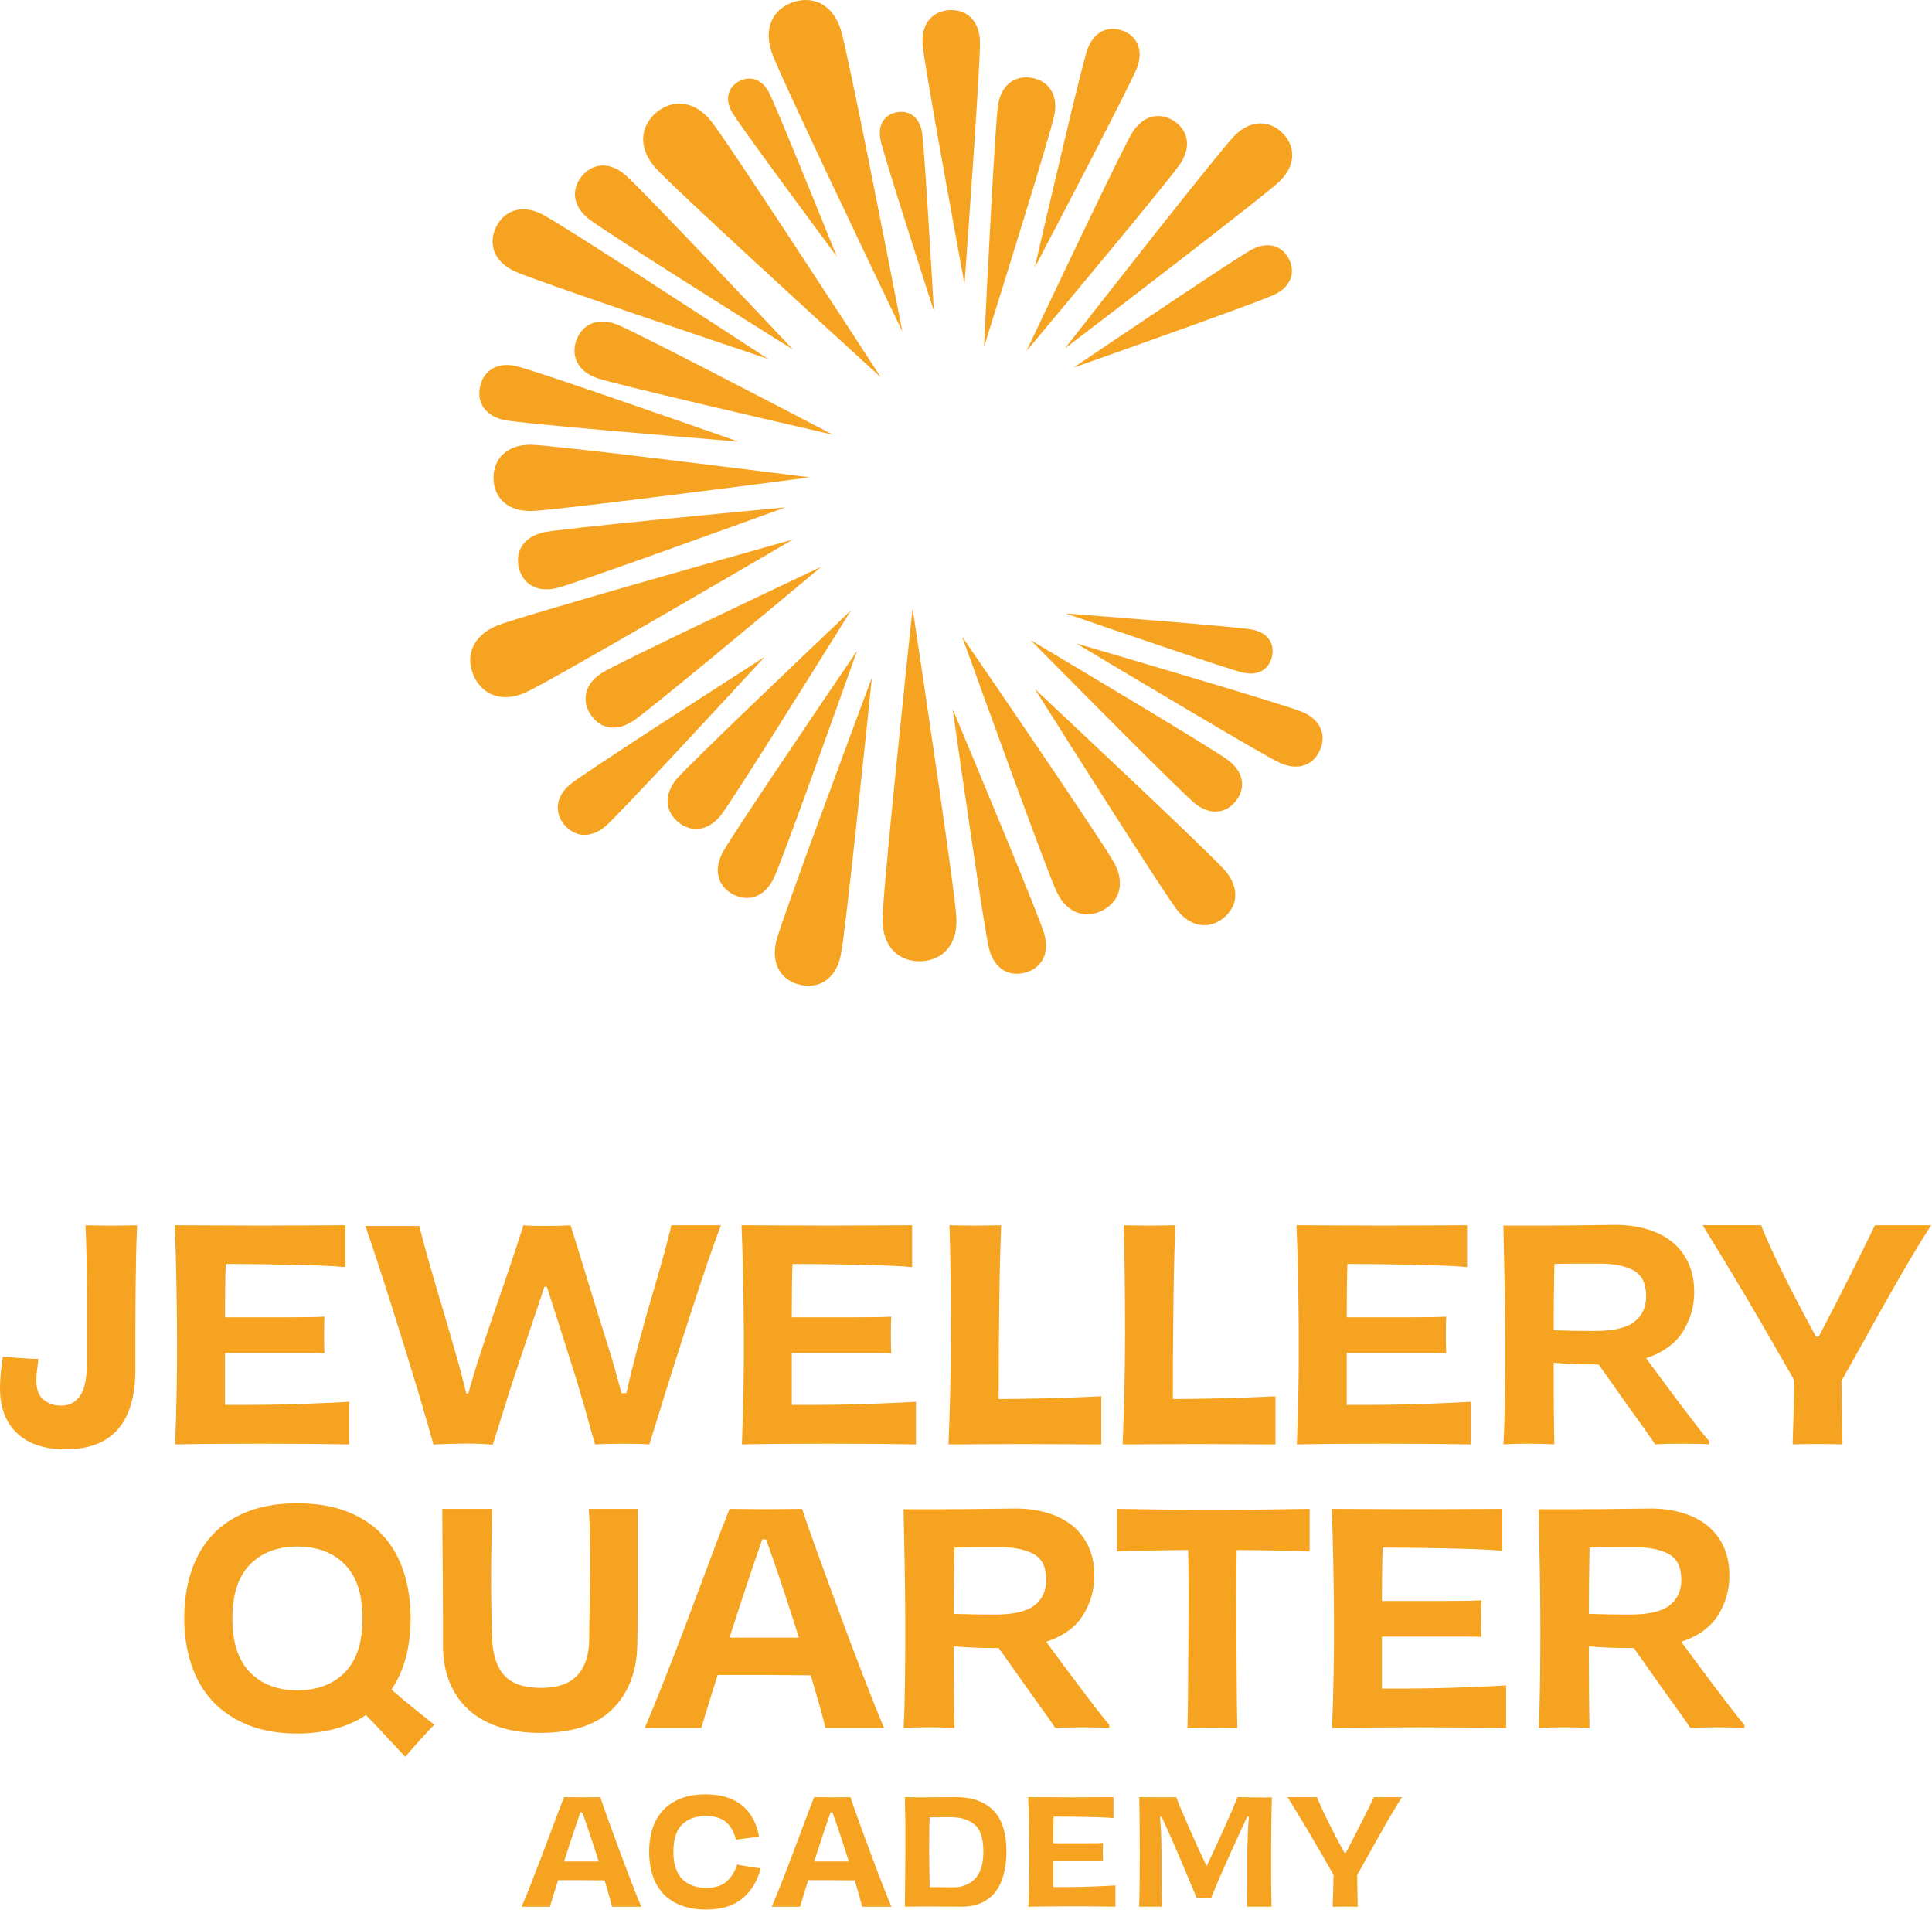 <?xml version="1.0" encoding="UTF-8" standalone="no"?>
<!DOCTYPE svg PUBLIC "-//W3C//DTD SVG 1.1//EN" "http://www.w3.org/Graphics/SVG/1.1/DTD/svg11.dtd">
<svg width="100%" height="100%" viewBox="0 0 770 761" version="1.1" xmlns="http://www.w3.org/2000/svg" xmlns:xlink="http://www.w3.org/1999/xlink" xml:space="preserve" xmlns:serif="http://www.serif.com/" style="fill-rule:evenodd;clip-rule:evenodd;stroke-linejoin:round;stroke-miterlimit:2;">
    <g id="Logo---School---JQ" serif:id="Logo-/-School-/-JQ">
        <g id="Jewellery-Quarter-Stacked-Colour-Logo-">
            <g id="Group" transform="matrix(1,0,0,1,187.399,0)">
                <path id="Path" d="M184.791,123.88C183.761,105.86 180.961,58.05 180.051,52.6C179.521,49.58 178.211,47.27 176.251,45.91C174.961,45.02 173.451,44.56 171.811,44.56C171.231,44.56 170.631,44.62 170.031,44.73C167.691,45.17 165.821,46.33 164.631,48.09C163.301,50.06 162.911,52.69 163.521,55.69C164.611,61.08 179.251,106.7 184.791,123.88Z" style="fill:rgb(246,163,33);fill-rule:nonzero;"/>
                <path id="Path1" serif:id="Path" d="M223.871,31.02C223.081,30.88 222.311,30.81 221.561,30.81C219.281,30.81 217.191,31.45 215.421,32.7C212.791,34.56 211.051,37.69 210.391,41.76C209.191,49.2 205.841,116.41 204.771,138.26C211.311,117.39 231.381,53.16 232.831,45.76C233.611,41.72 233.061,38.19 231.231,35.54C229.601,33.15 227.051,31.59 223.871,31.02Z" style="fill:rgb(246,163,33);fill-rule:nonzero;"/>
                <path id="Path2" serif:id="Path" d="M326.321,103.23C325.041,100.69 323.081,98.93 320.661,98.15C319.751,97.86 318.791,97.71 317.791,97.71C315.831,97.71 313.741,98.27 311.601,99.38C305.731,102.46 257.231,135.16 240.481,146.48C259.541,139.75 314.671,120.22 320.641,117.35C323.911,115.75 326.121,113.49 327.031,110.79C327.841,108.39 327.601,105.77 326.321,103.23Z" style="fill:rgb(246,163,33);fill-rule:nonzero;"/>
                <path id="Path3" serif:id="Path" d="M283.021,65.2C285.281,61.77 286.131,58.29 285.461,55.14C284.861,52.31 283.111,49.89 280.391,48.15C278.391,46.88 276.281,46.23 274.191,46.23C273.441,46.23 272.681,46.31 271.941,46.48C268.801,47.19 265.991,49.42 263.821,52.91C259.871,59.32 231.041,120.12 221.681,139.9C235.711,123.13 278.841,71.48 283.021,65.2Z" style="fill:rgb(246,163,33);fill-rule:nonzero;"/>
                <path id="Path4" serif:id="Path" d="M47.231,87.22C53.131,91.91 110.131,127.69 128.671,139.3C113.671,123.39 67.441,74.48 61.691,69.59C58.851,67.19 55.841,65.95 52.921,65.95C52.611,65.95 52.301,65.96 51.991,65.99C49.111,66.25 46.511,67.71 44.461,70.21C42.451,72.66 41.501,75.57 41.801,78.41C42.131,81.61 44.011,84.66 47.231,87.22Z" style="fill:rgb(246,163,33);fill-rule:nonzero;"/>
                <path id="Path5" serif:id="Path" d="M23.941,177.22C19.321,177.22 15.511,178.57 12.911,181.14C10.531,183.49 9.281,186.71 9.29,190.44C9.301,194.17 10.561,197.39 12.951,199.73C15.611,202.34 19.531,203.68 24.291,203.61C33.051,203.46 111.601,193.3 135.351,190.21C111.591,187.21 33.001,177.35 24.231,177.22L23.941,177.22Z" style="fill:rgb(246,163,33);fill-rule:nonzero;"/>
                <path id="Path6" serif:id="Path" d="M82.301,310.38C79.651,313.53 78.411,316.89 78.711,320.1C78.981,322.98 80.451,325.57 82.951,327.61C85.451,329.65 88.291,330.56 91.161,330.25C94.361,329.9 97.401,328.01 99.951,324.78C104.621,318.86 140.231,261.75 151.791,243.18C135.921,258.24 87.161,304.62 82.301,310.38Z" style="fill:rgb(246,163,33);fill-rule:nonzero;"/>
                <path id="Path7" serif:id="Path" d="M192.281,282.54C195.361,304.19 204.931,370.81 206.811,378.11C207.841,382.09 209.871,385.05 212.651,386.66C215.151,388.1 218.121,388.41 221.241,387.55C224.351,386.7 226.731,384.91 228.141,382.4C229.711,379.59 229.931,376.01 228.781,372.05C226.661,364.82 200.731,302.71 192.281,282.54Z" style="fill:rgb(246,163,33);fill-rule:nonzero;"/>
                <path id="Path8" serif:id="Path" d="M311.601,250.85C305.941,249.78 255.851,245.86 237.361,244.44C254.891,250.47 302.421,266.77 308.041,268.03C311.151,268.72 313.901,268.37 315.981,267.02C317.841,265.81 319.091,263.89 319.591,261.45C320.101,259.02 319.721,256.77 318.491,254.92C317.111,252.86 314.731,251.45 311.601,250.85Z" style="fill:rgb(246,163,33);fill-rule:nonzero;"/>
                <path id="Path9" serif:id="Path" d="M176.311,242.39C173.611,267.87 164.281,356.82 164.33,366.67C164.371,371.97 165.981,376.31 168.971,379.21C171.611,381.77 175.321,383.13 179.431,383.04C183.541,382.95 187.201,381.42 189.731,378.74C192.581,375.72 193.991,371.32 193.791,366.03C193.411,356.19 180.131,267.73 176.311,242.39Z" style="fill:rgb(246,163,33);fill-rule:nonzero;"/>
                <path id="Path10" serif:id="Path" d="M100.591,339.74C98.681,343.39 98.191,346.94 99.171,350.01C100.051,352.76 102.031,354.99 104.911,356.45C107.781,357.91 110.741,358.19 113.481,357.28C116.541,356.26 119.111,353.77 120.931,350.07C124.241,343.29 146.861,279.91 154.191,259.31C141.891,277.39 104.131,333.07 100.591,339.74Z" style="fill:rgb(246,163,33);fill-rule:nonzero;"/>
                <path id="Path11" serif:id="Path" d="M47.921,284.63C49.661,287.35 52.071,289.11 54.901,289.71C58.061,290.38 61.541,289.54 64.981,287.27C71.301,283.09 123.151,239.86 139.961,225.81C120.151,235.16 59.121,264.04 52.681,268.02C49.181,270.18 46.951,272.99 46.231,276.13C45.591,278.95 46.171,281.89 47.921,284.63Z" style="fill:rgb(246,163,33);fill-rule:nonzero;"/>
                <path id="Path12" serif:id="Path" d="M19.351,226.05C20.061,229.19 21.731,231.66 24.181,233.19C26.911,234.89 30.471,235.29 34.471,234.33C41.791,232.55 105.071,209.62 125.621,202.16C103.851,204.2 36.881,210.56 29.471,212.08C25.441,212.93 22.391,214.81 20.651,217.52C19.101,219.95 18.641,222.9 19.351,226.05Z" style="fill:rgb(246,163,33);fill-rule:nonzero;"/>
                <path id="Path13" serif:id="Path" d="M52.641,128.1C51.011,128.1 49.481,128.41 48.091,129.04C45.461,130.23 43.471,132.46 42.351,135.49C41.251,138.47 41.311,141.53 42.521,144.11C43.891,147.02 46.661,149.29 50.531,150.65C57.651,153.15 123.231,168.31 144.541,173.21C125.151,163.09 65.471,132.01 58.441,129.27C56.411,128.49 54.461,128.1 52.641,128.1Z" style="fill:rgb(246,163,33);fill-rule:nonzero;"/>
                <path id="Path14" serif:id="Path" d="M146.101,102.18C139.381,85.53 121.561,41.48 118.971,36.65C117.521,33.98 115.551,32.22 113.281,31.57C112.611,31.38 111.921,31.28 111.231,31.28C109.831,31.28 108.411,31.67 107.041,32.44C104.981,33.59 103.601,35.28 103.041,37.31C102.411,39.59 102.881,42.18 104.401,44.81C107.141,49.53 135.401,87.75 146.101,102.18Z" style="fill:rgb(246,163,33);fill-rule:nonzero;"/>
                <path id="Path15" serif:id="Path" d="M163.661,150.35C149.851,129.08 101.951,55.5 95.831,48.02C92.501,44 88.591,41.68 84.511,41.32C84.131,41.29 83.741,41.27 83.361,41.27C80.101,41.27 76.931,42.5 74.141,44.87C71.061,47.49 69.221,50.92 68.961,54.54C68.661,58.62 70.311,62.85 73.741,66.77C80.101,74.03 144.921,133.26 163.661,150.35Z" style="fill:rgb(246,163,33);fill-rule:nonzero;"/>
                <path id="Path16" serif:id="Path" d="M323.801,53.08C321.261,50.51 318.211,49.16 314.981,49.16L314.961,49.16C311.351,49.16 307.741,50.9 304.511,54.18C298.581,60.23 251.491,120.35 237.031,138.83C255.681,124.59 316.331,78.21 322.471,72.35C325.791,69.15 327.571,65.55 327.611,61.93C327.651,58.7 326.341,55.64 323.801,53.08Z" style="fill:rgb(246,163,33);fill-rule:nonzero;"/>
                <path id="Path17" serif:id="Path" d="M172.241,132.13C167.401,107.24 150.581,21.09 147.711,11.86C146.141,6.89 143.391,3.27 139.741,1.41C137.901,0.47 135.851,-0 133.721,-0C132.101,-0 130.441,0.27 128.791,0.82C124.901,2.11 121.991,4.53 120.361,7.82C118.551,11.49 118.491,16.03 120.201,20.95C123.371,30.06 161.271,109.27 172.241,132.13Z" style="fill:rgb(246,163,33);fill-rule:nonzero;"/>
                <path id="Path18" serif:id="Path" d="M265.941,17.51C264.841,15.08 262.791,13.24 260.001,12.21C258.661,11.71 257.331,11.47 256.051,11.47C254.641,11.47 253.291,11.77 252.031,12.36C249.331,13.62 247.241,16.19 245.961,19.78C243.651,26.33 229.671,86.39 224.971,106.67C234.631,88.23 263.191,33.59 265.721,27.12C267.091,23.54 267.171,20.23 265.941,17.51Z" style="fill:rgb(246,163,33);fill-rule:nonzero;"/>
                <path id="Path19" serif:id="Path" d="M197.011,113.18C198.601,91.32 203.441,23.91 203.161,16.35C202.991,12.22 201.631,8.88 199.231,6.71C197.261,4.93 194.711,4 191.801,4C191.541,4 191.281,4.01 191.011,4.02C187.781,4.19 185.071,5.43 183.151,7.59C181.001,10.01 180.021,13.48 180.301,17.61C180.851,25.16 193.031,91.63 197.011,113.18Z" style="fill:rgb(246,163,33);fill-rule:nonzero;"/>
                <path id="Path20" serif:id="Path" d="M13.851,167.42C20.981,168.82 85.521,174.2 106.851,175.96C86.661,168.88 25.521,147.52 18.421,145.89C17.101,145.59 15.841,145.44 14.631,145.44C12.301,145.44 10.221,146 8.491,147.11C6.141,148.61 4.561,151.02 3.911,154.07C3.261,157.11 3.721,159.94 5.251,162.27C6.971,164.87 9.941,166.65 13.851,167.42Z" style="fill:rgb(246,163,33);fill-rule:nonzero;"/>
                <path id="Path21" serif:id="Path" d="M0.971,258.08C-0.419,261.47 -0.319,265.25 1.291,269.01C2.861,272.73 5.581,275.51 8.951,276.85C12.761,278.36 17.291,278.05 22.061,275.94C30.891,272.02 106.721,227.77 128.621,214.97C104.211,221.83 19.721,245.64 10.751,249.27C5.911,251.25 2.531,254.29 0.971,258.08Z" style="fill:rgb(246,163,33);fill-rule:nonzero;"/>
                <path id="Path22" serif:id="Path" d="M131.431,392.4C135.061,393.25 138.461,392.76 141.281,390.99C144.431,389.01 146.621,385.51 147.641,380.87C149.491,372.34 157.641,293.83 160.091,270.05C151.721,292.44 124.161,366.4 122.021,374.88C120.881,379.48 121.301,383.59 123.241,386.77C124.981,389.6 127.811,391.56 131.431,392.4Z" style="fill:rgb(246,163,33);fill-rule:nonzero;"/>
                <path id="Path23" serif:id="Path" d="M225.051,274.56C237.331,294.02 276.751,356.32 281.861,362.74C284.651,366.22 287.971,368.25 291.451,368.61C294.571,368.93 297.651,367.92 300.361,365.68C303.051,363.46 304.621,360.64 304.891,357.52C305.201,354.03 303.831,350.39 300.941,346.99C295.611,340.74 241.841,290.29 225.051,274.56Z" style="fill:rgb(246,163,33);fill-rule:nonzero;"/>
                <path id="Path24" serif:id="Path" d="M331.591,283.67C324.831,280.85 262.221,262.44 241.601,256.4C260.031,267.45 316.031,300.93 322.701,303.98C326.351,305.64 329.831,305.92 332.751,304.8C335.371,303.8 337.421,301.74 338.681,298.86C339.941,295.99 340.061,293.1 339.021,290.49C337.851,287.58 335.281,285.22 331.591,283.67Z" style="fill:rgb(246,163,33);fill-rule:nonzero;"/>
                <path id="Path25" serif:id="Path" d="M302.171,302.97C296.441,298.64 241.631,265.95 223.391,255.1C238.311,270.21 283.201,315.56 288.781,320.09C291.841,322.56 295.071,323.67 298.121,323.32C300.851,323.01 303.301,321.56 305.191,319.13C307.081,316.71 307.901,313.99 307.551,311.26C307.161,308.22 305.301,305.35 302.171,302.97Z" style="fill:rgb(246,163,33);fill-rule:nonzero;"/>
                <path id="Path26" serif:id="Path" d="M196.041,253.65C204.031,275.8 230.151,348.04 233.901,355.69C235.951,359.84 238.851,362.63 242.311,363.77C245.361,364.78 248.791,364.44 251.971,362.8C255.211,361.14 257.431,358.62 258.411,355.52C259.501,352.06 258.921,348.08 256.761,343.99C252.751,336.46 209.361,273.07 196.041,253.65Z" style="fill:rgb(246,163,33);fill-rule:nonzero;"/>
                <path id="Path27" serif:id="Path" d="M34.941,320.87C34.681,323.62 35.591,326.33 37.571,328.7C39.551,331.06 42.051,332.42 44.801,332.65C47.871,332.9 51.071,331.67 54.051,329.11C59.491,324.38 102.971,277.36 117.391,261.73C99.491,273.22 45.631,307.86 40.031,312.39C37.001,314.88 35.231,317.81 34.941,320.87Z" style="fill:rgb(246,163,33);fill-rule:nonzero;"/>
                <path id="Path28" serif:id="Path" d="M17.661,108.08C25.261,111.6 96.631,135.61 118.711,143.01C99.221,130.28 36.151,89.16 28.671,85.37C26.061,84.06 23.501,83.4 21.111,83.4C19.791,83.4 18.521,83.6 17.321,84.01C14.291,85.04 11.861,87.28 10.301,90.5C8.751,93.7 8.491,96.99 9.561,100C10.741,103.35 13.551,106.15 17.661,108.08Z" style="fill:rgb(246,163,33);fill-rule:nonzero;"/>
            </g>
            <g id="Group1" serif:id="Group" transform="matrix(1,0,0,1,0,488.07)">
                <path id="Path29" serif:id="Path" d="M1.13,52.57C2.89,52.66 5.25,52.83 8.22,53.06C11.19,53.29 13.55,53.41 15.31,53.41C15.12,55.17 14.94,56.68 14.75,57.93C14.56,59.18 14.47,60.5 14.47,61.89C14.47,65.6 15.46,68.22 17.46,69.74C19.45,71.27 21.75,72.04 24.34,72.04C27.49,72.04 29.99,70.77 31.85,68.22C33.7,65.67 34.63,61.25 34.63,54.94L34.63,27.34C34.63,22.47 34.58,17.7 34.49,13.02C34.4,8.34 34.26,4.05 34.07,0.16C35.09,0.16 36.55,0.18 38.45,0.23C40.35,0.28 42.32,0.3 44.36,0.3C46.4,0.3 48.37,0.28 50.27,0.23C52.17,0.18 53.63,0.16 54.65,0.16C54.46,4.05 54.32,8.32 54.23,12.95C54.14,17.59 54.07,22.41 54.02,27.41C53.97,32.41 53.95,37.49 53.95,42.64L53.95,57.73C53.95,68.2 51.63,76.11 47,81.44C42.36,86.77 35.41,89.44 26.14,89.44C17.8,89.44 11.35,87.31 6.81,83.04C2.27,78.78 0,72.75 0,64.96C0,63.39 0.09,61.53 0.28,59.4C0.48,57.25 0.75,54.98 1.13,52.57Z" style="fill:rgb(246,163,33);fill-rule:nonzero;"/>
                <path id="Path30" serif:id="Path" d="M139.17,70.5L139.17,87.47C134.53,87.38 129.13,87.31 122.97,87.26C116.8,87.21 110.55,87.19 104.2,87.19C97.85,87.19 91.64,87.21 85.57,87.26C79.5,87.31 74.24,87.38 69.79,87.47C70.07,80.52 70.28,73.31 70.42,65.85C70.56,58.39 70.6,50.93 70.56,43.46C70.51,36 70.42,28.58 70.28,21.21C70.14,13.84 69.93,6.82 69.65,0.14C73.63,0.14 78.76,0.16 85.01,0.21C91.27,0.26 97.66,0.28 104.2,0.28C110.74,0.28 117.04,0.26 123.11,0.21C129.18,0.16 134.03,0.14 137.64,0.14L137.64,16.82C134.77,16.54 131.24,16.33 127.07,16.19C122.9,16.05 118.59,15.94 114.14,15.84C109.69,15.75 105.31,15.68 101,15.63C96.69,15.58 93,15.56 89.95,15.56C89.86,18.25 89.79,21.45 89.74,25.15C89.69,28.86 89.67,32.75 89.67,36.83L112.76,36.83C116.74,36.83 120.29,36.81 123.4,36.76C126.5,36.71 128.47,36.64 129.31,36.55C129.22,38.87 129.17,41.35 129.17,43.99C129.17,46.63 129.22,49.02 129.31,51.15C128.38,51.06 126.34,51.01 123.19,51.01L89.67,51.01L89.67,71.73L99.13,71.73C102.84,71.73 106.82,71.68 111.09,71.59C115.35,71.5 119.9,71.36 124.72,71.17C129.53,71.02 134.35,70.78 139.17,70.5Z" style="fill:rgb(246,163,33);fill-rule:nonzero;"/>
                <path id="Path31" serif:id="Path" d="M267.59,0.15L287.33,0.15C284.92,6.54 282.37,13.8 279.68,21.91C276.99,30.02 274.35,38.11 271.75,46.18C269.15,54.24 266.72,61.94 264.45,69.26C262.18,76.58 260.3,82.66 258.82,87.48C257.71,87.39 256.2,87.32 254.3,87.27C252.4,87.22 250.43,87.2 248.39,87.2C246.35,87.2 244.33,87.22 242.34,87.27C240.35,87.32 238.61,87.39 237.13,87.48C236.11,83.77 234.72,78.81 232.96,72.6C231.2,66.39 229.3,60.13 227.26,53.83C225.68,48.82 224.08,43.77 222.46,38.67C220.84,33.57 219.33,28.89 217.94,24.63L216.97,24.63C215.58,28.9 214.03,33.55 212.31,38.61C210.59,43.66 208.9,48.69 207.23,53.7C206.12,56.95 205.03,60.21 203.96,63.5C202.89,66.79 201.9,69.94 200.97,72.96C200.04,75.97 199.18,78.73 198.4,81.23C197.61,83.73 196.94,85.87 196.38,87.63C193.32,87.26 189.64,87.1 185.33,87.14C181.02,87.19 176.82,87.3 172.75,87.49C171.54,83.04 169.78,76.95 167.47,69.2C165.15,61.46 162.67,53.35 160.03,44.87C157.39,36.39 154.77,28.12 152.17,20.05C149.57,11.99 147.39,5.45 145.63,0.44L167.18,0.44C167.46,1.83 168.04,4.15 168.92,7.39C169.8,10.64 170.87,14.44 172.12,18.79C173.37,23.15 174.78,27.95 176.36,33.18C177.94,38.42 179.46,43.68 180.95,48.96C181.97,52.39 182.87,55.61 183.66,58.62C184.45,61.63 185.17,64.48 185.81,67.17L186.64,67.17C187.29,64.85 188.01,62.37 188.79,59.73C189.58,57.09 190.43,54.38 191.36,51.6C192.84,46.97 194.42,42.24 196.09,37.42C197.76,32.6 199.36,27.94 200.89,23.44C202.42,18.95 203.86,14.68 205.2,10.65C206.54,6.62 207.68,3.12 208.61,0.15C209.44,0.24 210.65,0.31 212.23,0.36C213.81,0.41 215.5,0.43 217.31,0.43C219.12,0.43 220.93,0.41 222.73,0.36C224.54,0.31 226.09,0.25 227.39,0.15C229.24,5.99 231.47,13.17 234.06,21.7C236.65,30.23 239.48,39.31 242.54,48.95C243.47,51.83 244.35,54.81 245.18,57.92C246.01,61.03 246.85,64.06 247.68,67.03L249.63,67.03C250.46,63.42 251.34,59.75 252.27,56.05C253.2,52.34 254.17,48.63 255.19,44.92C256.02,41.77 256.88,38.64 257.76,35.53C258.64,32.43 259.59,29.16 260.61,25.73C261.63,22.3 262.72,18.5 263.88,14.33C265.06,10.16 266.29,5.43 267.59,0.15Z" style="fill:rgb(246,163,33);fill-rule:nonzero;"/>
                <path id="Path32" serif:id="Path" d="M365.06,70.5L365.06,87.47C360.42,87.38 355.02,87.31 348.86,87.26C342.69,87.21 336.44,87.19 330.09,87.19C323.74,87.19 317.53,87.21 311.46,87.26C305.39,87.31 300.13,87.38 295.68,87.47C295.96,80.52 296.17,73.31 296.31,65.85C296.45,58.39 296.49,50.93 296.45,43.46C296.4,36 296.31,28.58 296.17,21.21C296.03,13.84 295.82,6.82 295.54,0.14C299.52,0.14 304.65,0.16 310.9,0.21C317.16,0.26 323.55,0.28 330.09,0.28C336.63,0.28 342.93,0.26 349,0.21C355.07,0.16 359.92,0.14 363.53,0.14L363.53,16.82C360.66,16.54 357.13,16.33 352.96,16.19C348.79,16.05 344.48,15.94 340.03,15.84C335.58,15.75 331.2,15.68 326.89,15.63C322.58,15.58 318.89,15.56 315.84,15.56C315.75,18.25 315.68,21.45 315.63,25.15C315.58,28.86 315.56,32.75 315.56,36.83L338.65,36.83C342.63,36.83 346.18,36.81 349.29,36.76C352.39,36.71 354.36,36.64 355.2,36.55C355.11,38.87 355.06,41.35 355.06,43.99C355.06,46.63 355.11,49.02 355.2,51.15C354.27,51.06 352.23,51.01 349.08,51.01L315.56,51.01L315.56,71.73L325.02,71.73C328.73,71.73 332.71,71.68 336.98,71.59C341.24,71.5 345.79,71.36 350.61,71.17C355.42,71.02 360.24,70.78 365.06,70.5Z" style="fill:rgb(246,163,33);fill-rule:nonzero;"/>
                <path id="Path33" serif:id="Path" d="M438.92,68.28L438.92,87.47C434.28,87.47 429.26,87.45 423.83,87.4C418.41,87.35 413.01,87.33 407.63,87.33C402.25,87.33 396.99,87.35 391.85,87.4C386.71,87.45 382.09,87.47 378.01,87.47C378.29,81.26 378.52,74.31 378.7,66.61C378.88,58.92 378.98,51.16 378.98,43.32C378.98,35.49 378.93,27.8 378.84,20.24C378.75,12.69 378.61,5.99 378.42,0.15C379.44,0.15 380.9,0.17 382.8,0.22C384.7,0.27 386.67,0.29 388.71,0.29C390.75,0.29 392.72,0.27 394.62,0.22C396.52,0.17 397.98,0.15 399,0.15C398.91,2.47 398.79,6.13 398.65,11.13C398.51,16.14 398.39,21.84 398.3,28.23C398.21,34.62 398.14,41.42 398.09,48.6C398.04,55.78 398.02,62.71 398.02,69.39C400.52,69.39 403.4,69.37 406.64,69.32C409.88,69.27 413.29,69.21 416.86,69.11C420.43,69.02 424.11,68.9 427.91,68.76C431.73,68.63 435.39,68.47 438.92,68.28Z" style="fill:rgb(246,163,33);fill-rule:nonzero;"/>
                <path id="Path34" serif:id="Path" d="M508.33,68.28L508.33,87.47C503.69,87.47 498.67,87.45 493.24,87.4C487.82,87.35 482.42,87.33 477.04,87.33C471.66,87.33 466.4,87.35 461.26,87.4C456.12,87.45 451.5,87.47 447.42,87.47C447.7,81.26 447.93,74.31 448.11,66.61C448.29,58.92 448.39,51.16 448.39,43.32C448.39,35.49 448.34,27.8 448.25,20.24C448.16,12.69 448.02,5.99 447.83,0.15C448.85,0.15 450.31,0.17 452.21,0.22C454.11,0.27 456.08,0.29 458.12,0.29C460.16,0.29 462.13,0.27 464.03,0.22C465.93,0.17 467.39,0.15 468.41,0.15C468.32,2.47 468.2,6.13 468.06,11.13C467.92,16.14 467.8,21.84 467.71,28.23C467.62,34.62 467.55,41.42 467.5,48.6C467.45,55.78 467.43,62.71 467.43,69.39C469.93,69.39 472.81,69.37 476.05,69.32C479.29,69.27 482.7,69.21 486.27,69.11C489.84,69.02 493.52,68.9 497.32,68.76C501.15,68.63 504.81,68.47 508.33,68.28Z" style="fill:rgb(246,163,33);fill-rule:nonzero;"/>
                <path id="Path35" serif:id="Path" d="M586.24,70.5L586.24,87.47C581.6,87.38 576.2,87.31 570.04,87.26C563.87,87.21 557.62,87.19 551.27,87.19C544.92,87.19 538.71,87.21 532.64,87.26C526.57,87.31 521.31,87.38 516.86,87.47C517.14,80.52 517.35,73.31 517.49,65.85C517.63,58.39 517.67,50.93 517.63,43.46C517.58,36 517.49,28.58 517.35,21.21C517.21,13.84 517,6.82 516.72,0.14C520.7,0.14 525.83,0.16 532.08,0.21C538.34,0.26 544.73,0.28 551.27,0.28C557.81,0.28 564.11,0.26 570.18,0.21C576.25,0.16 581.1,0.14 584.71,0.14L584.71,16.82C581.84,16.54 578.31,16.33 574.14,16.19C569.97,16.05 565.66,15.94 561.21,15.84C556.76,15.75 552.38,15.68 548.07,15.63C543.76,15.58 540.07,15.56 537.02,15.56C536.93,18.25 536.86,21.45 536.81,25.15C536.76,28.86 536.74,32.75 536.74,36.83L559.83,36.83C563.81,36.83 567.36,36.81 570.47,36.76C573.57,36.71 575.54,36.64 576.38,36.55C576.29,38.87 576.24,41.35 576.24,43.99C576.24,46.63 576.29,49.02 576.38,51.15C575.45,51.06 573.41,51.01 570.26,51.01L536.74,51.01L536.74,71.73L546.2,71.73C549.91,71.73 553.89,71.68 558.16,71.59C562.42,71.5 566.97,71.36 571.79,71.17C576.59,71.02 581.42,70.78 586.24,70.5Z" style="fill:rgb(246,163,33);fill-rule:nonzero;"/>
                <path id="Shape" d="M681.23,87.47C680.21,87.38 678.7,87.31 676.71,87.26C674.72,87.21 672.65,87.19 670.52,87.19C668.39,87.19 666.32,87.21 664.33,87.26C662.34,87.31 660.78,87.38 659.67,87.47C659.39,87.01 658.49,85.69 656.96,83.51C655.43,81.33 653.58,78.74 651.4,75.72C649.22,72.71 646.88,69.42 644.38,65.85C641.88,62.28 639.47,58.88 637.15,55.63C633.07,55.63 629.57,55.56 626.65,55.42C623.73,55.28 621.25,55.12 619.21,54.93C619.21,61.6 619.23,67.77 619.28,73.42C619.33,79.07 619.4,83.76 619.49,87.46C616.43,87.28 613.05,87.18 609.34,87.18C605.63,87.18 602.25,87.27 599.19,87.46C599.47,82.73 599.65,77.01 599.75,70.29C599.84,63.57 599.89,56.39 599.89,48.74C599.89,41.09 599.82,33.1 599.68,24.75C599.54,16.41 599.38,8.25 599.19,0.28L614.48,0.28C620.88,0.28 626.79,0.23 632.21,0.14C637.63,0.05 641.5,0 643.82,0C648.27,0 652.42,0.56 656.26,1.67C660.11,2.78 663.42,4.43 666.2,6.61C668.98,8.79 671.18,11.57 672.8,14.95C674.42,18.33 675.23,22.3 675.23,26.84C675.23,32.4 673.75,37.6 670.78,42.41C667.81,47.23 662.9,50.8 656.04,53.12C657.89,55.62 659.93,58.38 662.16,61.39C664.38,64.4 666.63,67.42 668.9,70.43C671.17,73.44 673.37,76.34 675.5,79.12C677.63,81.9 679.53,84.26 681.2,86.21L681.2,87.47L681.23,87.47ZM635.35,42.28C642.95,42.28 648.3,41.05 651.41,38.59C654.51,36.13 656.07,32.77 656.07,28.51C656.07,23.41 654.4,19.96 651.06,18.15C647.72,16.34 643.27,15.44 637.71,15.44L629.09,15.44C625.66,15.44 622.46,15.49 619.5,15.58C619.41,19.85 619.34,24.2 619.29,28.65C619.24,33.1 619.22,37.55 619.22,42C622.09,42.09 624.78,42.16 627.28,42.21C629.78,42.26 632.47,42.28 635.35,42.28Z" style="fill:rgb(246,163,33);fill-rule:nonzero;"/>
                <path id="Path36" serif:id="Path" d="M701.93,0.15C702.67,2.19 703.85,4.99 705.48,8.56C707.1,12.13 708.93,15.98 710.97,20.1C713.01,24.23 715.16,28.44 717.44,32.75C719.71,37.06 721.82,40.98 723.77,44.5L724.88,44.5C726.64,41.16 728.54,37.5 730.58,33.52C732.62,29.54 734.63,25.57 736.63,21.63C738.62,17.69 740.54,13.84 742.4,10.09C744.25,6.34 745.88,3.02 747.27,0.15L769.66,0.15C767.06,4.14 764.33,8.56 761.46,13.43C758.59,18.3 755.64,23.39 752.63,28.72C749.62,34.05 746.53,39.56 743.38,45.26C740.23,50.96 737.08,56.59 733.92,62.15C734.01,66.69 734.08,71.33 734.13,76.05C734.18,80.78 734.25,84.58 734.34,87.45C733.41,87.45 732.02,87.43 730.17,87.38C728.31,87.33 726.39,87.31 724.4,87.31C722.41,87.31 720.48,87.33 718.63,87.38C716.77,87.43 715.38,87.45 714.46,87.45C714.55,84.67 714.67,80.87 714.81,76.05C714.95,71.23 715.06,66.55 715.16,62.01C712.47,57.28 709.39,51.91 705.91,45.88C702.43,39.86 698.98,33.94 695.55,28.15C692.12,22.36 688.88,16.96 685.82,11.95C682.76,6.94 680.35,3 678.59,0.13L701.93,0.13L701.93,0.15Z" style="fill:rgb(246,163,33);fill-rule:nonzero;"/>
                <path id="Shape1" serif:id="Shape" d="M73.43,156.68C73.43,150.01 74.36,143.84 76.21,138.19C78.06,132.54 80.84,127.69 84.55,123.66C88.26,119.63 92.94,116.5 98.59,114.28C104.24,112.05 110.87,110.94 118.47,110.94C126.07,110.94 132.72,112.05 138.42,114.28C144.12,116.5 148.82,119.63 152.53,123.66C156.24,127.69 159.02,132.54 160.87,138.19C162.72,143.84 163.65,150.06 163.65,156.82C163.65,162.38 163.02,167.55 161.77,172.32C160.52,177.09 158.59,181.38 156,185.18C159.24,187.96 162.35,190.56 165.32,192.97C168.29,195.38 170.88,197.47 173.11,199.23C172.55,199.7 171.74,200.5 170.68,201.66C169.61,202.82 168.48,204.07 167.27,205.41C166.06,206.75 164.93,208.03 163.86,209.23C162.79,210.43 162.03,211.36 161.57,212.01C159.71,210.06 157.42,207.61 154.69,204.64C151.95,201.67 149.01,198.57 145.86,195.32C142.43,197.64 138.4,199.45 133.76,200.74C129.12,202.04 124.03,202.69 118.47,202.69C111.05,202.69 104.52,201.55 98.86,199.28C93.21,197.01 88.5,193.86 84.75,189.83C81,185.8 78.17,180.93 76.27,175.23C74.38,169.54 73.43,163.36 73.43,156.68ZM144.48,156.82C144.48,147.27 142.14,140.11 137.46,135.34C132.78,130.57 126.45,128.18 118.48,128.18C110.6,128.18 104.32,130.57 99.64,135.34C94.96,140.11 92.62,147.28 92.62,156.82C92.62,166.37 94.96,173.53 99.64,178.3C104.32,183.07 110.6,185.46 118.48,185.46C126.45,185.46 132.78,183.07 137.46,178.3C142.14,173.53 144.48,166.37 144.48,156.82Z" style="fill:rgb(246,163,33);fill-rule:nonzero;"/>
                <path id="Path37" serif:id="Path" d="M234.66,113.16L254.13,113.16L254.13,155.09C254.13,159.86 254.08,163.97 253.99,167.39C253.8,177.96 250.54,186.44 244.19,192.84C237.84,199.24 228.18,202.43 215.2,202.43C208.8,202.43 203.17,201.57 198.31,199.86C193.44,198.15 189.41,195.76 186.21,192.7C183.01,189.64 180.6,185.98 178.98,181.72C177.36,177.46 176.55,172.77 176.55,167.68L176.55,154.89C176.55,149.98 176.53,145.02 176.48,140.01C176.43,135 176.39,130.11 176.34,125.34C176.29,120.57 176.27,116.51 176.27,113.17L196.15,113.17C196.06,116.78 195.96,121.12 195.87,126.17C195.78,131.22 195.73,136.23 195.73,141.19C195.73,146.15 195.78,150.81 195.87,155.16C195.96,159.52 196.05,162.81 196.15,165.03C196.43,171.52 198.07,176.39 201.09,179.63C204.1,182.88 208.95,184.5 215.62,184.5C222.29,184.5 227.16,182.79 230.22,179.36C233.28,175.93 234.81,171.16 234.81,165.04C234.81,162.72 234.86,159.46 234.95,155.24C235.04,151.02 235.11,146.48 235.16,141.61C235.21,136.74 235.21,131.79 235.16,126.73C235.1,121.67 234.94,117.15 234.66,113.16Z" style="fill:rgb(246,163,33);fill-rule:nonzero;"/>
                <path id="Shape2" serif:id="Shape" d="M328.99,200.48C328.34,197.79 327.51,194.64 326.49,191.03C325.47,187.42 324.36,183.57 323.15,179.49C320.93,179.49 318.24,179.47 315.09,179.42C311.94,179.37 308.65,179.35 305.22,179.35L286.03,179.35C284.82,183.15 283.67,186.84 282.55,190.4C281.44,193.97 280.42,197.33 279.49,200.48L256.96,200.48C259,195.75 261.5,189.64 264.47,182.13C267.44,174.62 270.47,166.77 273.58,158.56C276.68,150.36 279.74,142.2 282.76,134.09C285.77,125.98 288.44,119 290.76,113.16C292.24,113.16 294.33,113.19 297.02,113.23C299.71,113.28 302.46,113.3 305.29,113.3C308.12,113.3 310.85,113.28 313.49,113.23C316.13,113.18 318.19,113.16 319.68,113.16C320.98,117.15 322.99,122.92 325.73,130.47C328.46,138.03 331.41,146.07 334.56,154.59C337.71,163.12 340.89,171.53 344.08,179.83C347.28,188.13 350.04,195.01 352.35,200.48L328.99,200.48ZM290.75,164.47L318.42,164.47C316.19,157.43 313.92,150.43 311.61,143.48C309.29,136.53 307.21,130.5 305.35,125.4L303.82,125.26C301.96,130.54 299.9,136.59 297.63,143.4C295.36,150.22 293.07,157.24 290.75,164.47Z" style="fill:rgb(246,163,33);fill-rule:nonzero;"/>
                <path id="Shape3" serif:id="Shape" d="M442.15,200.48C441.13,200.39 439.62,200.32 437.63,200.27C435.64,200.22 433.57,200.2 431.44,200.2C429.31,200.2 427.24,200.23 425.25,200.27C423.26,200.32 421.7,200.39 420.59,200.48C420.31,200.02 419.41,198.7 417.88,196.52C416.35,194.34 414.5,191.75 412.32,188.73C410.14,185.72 407.8,182.43 405.3,178.86C402.8,175.29 400.39,171.89 398.07,168.64C393.99,168.64 390.49,168.57 387.57,168.43C384.65,168.29 382.17,168.13 380.13,167.94C380.13,174.61 380.15,180.78 380.2,186.43C380.25,192.08 380.32,196.77 380.41,200.47C377.35,200.29 373.97,200.19 370.26,200.19C366.55,200.19 363.17,200.28 360.11,200.47C360.39,195.74 360.57,190.02 360.67,183.3C360.76,176.58 360.81,169.4 360.81,161.75C360.81,154.1 360.74,146.11 360.6,137.77C360.46,129.43 360.3,121.27 360.11,113.3L375.4,113.3C381.8,113.3 387.71,113.25 393.13,113.16C398.55,113.07 402.42,113.02 404.74,113.02C409.19,113.02 413.34,113.58 417.18,114.69C421.03,115.8 424.34,117.45 427.12,119.63C429.9,121.81 432.1,124.59 433.72,127.97C435.34,131.36 436.15,135.32 436.15,139.86C436.15,145.42 434.67,150.61 431.7,155.43C428.73,160.25 423.82,163.82 416.96,166.14C418.81,168.64 420.85,171.4 423.08,174.41C425.3,177.42 427.55,180.44 429.82,183.45C432.09,186.46 434.29,189.36 436.42,192.14C438.55,194.92 440.45,197.29 442.12,199.23L442.12,200.48L442.15,200.48ZM396.26,155.29C403.86,155.29 409.21,154.06 412.32,151.6C415.42,149.15 416.98,145.79 416.98,141.52C416.98,136.42 415.31,132.97 411.97,131.16C408.63,129.35 404.18,128.45 398.62,128.45L390,128.45C386.57,128.45 383.37,128.5 380.41,128.59C380.32,132.86 380.25,137.21 380.2,141.66C380.15,146.11 380.13,150.56 380.13,155.01C383,155.1 385.69,155.17 388.19,155.22C390.7,155.27 393.39,155.29 396.26,155.29Z" style="fill:rgb(246,163,33);fill-rule:nonzero;"/>
                <path id="Path38" serif:id="Path" d="M521.92,130.13C520.53,130.04 518.72,129.97 516.5,129.92C514.28,129.87 511.84,129.83 509.2,129.78C506.56,129.73 503.8,129.69 500.93,129.64C498.06,129.59 495.37,129.57 492.87,129.57C492.78,135.13 492.73,141.34 492.73,148.2C492.73,155.06 492.75,161.8 492.8,168.43C492.85,175.06 492.89,181.25 492.94,186.99C492.99,192.74 493.06,197.23 493.15,200.48C492.41,200.48 491.09,200.46 489.19,200.41C487.29,200.36 485.3,200.34 483.21,200.34C481.12,200.34 479.13,200.37 477.23,200.41C475.33,200.46 474.01,200.48 473.27,200.48C473.36,197.24 473.43,192.74 473.48,186.99C473.53,181.24 473.57,175.06 473.62,168.43C473.67,161.8 473.69,155.06 473.69,148.2C473.69,141.34 473.64,135.13 473.55,129.57C471.14,129.57 468.54,129.59 465.76,129.64C462.98,129.69 460.29,129.73 457.7,129.78C455.1,129.83 452.69,129.87 450.47,129.92C448.25,129.97 446.48,130.04 445.19,130.13L445.19,113.17C446.39,113.17 448.32,113.2 450.96,113.24C453.6,113.29 456.66,113.33 460.14,113.38C463.62,113.43 467.37,113.47 471.4,113.52C475.43,113.57 479.49,113.59 483.57,113.59C487.65,113.59 491.7,113.57 495.74,113.52C499.77,113.47 503.53,113.43 507,113.38C510.48,113.33 513.54,113.29 516.18,113.24C518.82,113.19 520.74,113.17 521.95,113.17L521.95,130.13L521.92,130.13Z" style="fill:rgb(246,163,33);fill-rule:nonzero;"/>
                <path id="Path39" serif:id="Path" d="M600.27,183.52L600.27,200.49C595.63,200.4 590.23,200.33 584.07,200.28C577.9,200.23 571.65,200.21 565.3,200.21C558.95,200.21 552.74,200.24 546.67,200.28C540.6,200.33 535.34,200.4 530.89,200.49C531.17,193.54 531.38,186.33 531.52,178.87C531.66,171.41 531.7,163.95 531.66,156.48C531.61,149.02 531.52,141.6 531.38,134.23C531.24,126.86 531.03,119.84 530.75,113.16C534.73,113.16 539.86,113.19 546.11,113.23C552.37,113.28 558.76,113.3 565.3,113.3C571.84,113.3 578.14,113.28 584.21,113.23C590.28,113.18 595.13,113.16 598.74,113.16L598.74,129.85C595.87,129.57 592.34,129.36 588.17,129.22C584,129.08 579.69,128.96 575.24,128.87C570.79,128.78 566.41,128.71 562.1,128.66C557.79,128.61 554.1,128.59 551.05,128.59C550.96,131.28 550.89,134.48 550.84,138.19C550.79,141.9 550.77,145.79 550.77,149.87L573.86,149.87C577.84,149.87 581.39,149.85 584.5,149.8C587.6,149.75 589.57,149.69 590.41,149.59C590.32,151.91 590.27,154.39 590.27,157.03C590.27,159.67 590.32,162.06 590.41,164.19C589.48,164.1 587.44,164.05 584.29,164.05L550.77,164.05L550.77,184.76L560.23,184.76C563.94,184.76 567.92,184.71 572.19,184.62C576.45,184.53 581,184.39 585.82,184.2C590.63,184.03 595.45,183.8 600.27,183.52Z" style="fill:rgb(246,163,33);fill-rule:nonzero;"/>
                <path id="Shape4" serif:id="Shape" d="M695.26,200.48C694.24,200.39 692.73,200.32 690.74,200.27C688.75,200.22 686.68,200.2 684.55,200.2C682.42,200.2 680.35,200.23 678.36,200.27C676.37,200.32 674.81,200.39 673.7,200.48C673.42,200.02 672.52,198.7 670.99,196.52C669.46,194.34 667.61,191.75 665.43,188.73C663.25,185.72 660.91,182.43 658.41,178.86C655.91,175.29 653.5,171.89 651.18,168.64C647.1,168.64 643.6,168.57 640.68,168.43C637.76,168.29 635.28,168.13 633.24,167.94C633.24,174.61 633.26,180.78 633.31,186.43C633.36,192.08 633.43,196.77 633.52,200.47C630.46,200.29 627.08,200.19 623.37,200.19C619.66,200.19 616.28,200.28 613.22,200.47C613.5,195.74 613.68,190.02 613.78,183.3C613.87,176.58 613.92,169.4 613.92,161.75C613.92,154.1 613.85,146.11 613.71,137.77C613.57,129.43 613.41,121.27 613.22,113.3L628.51,113.3C634.91,113.3 640.82,113.25 646.24,113.16C651.66,113.07 655.53,113.02 657.85,113.02C662.3,113.02 666.45,113.58 670.29,114.69C674.14,115.8 677.45,117.45 680.23,119.63C683.01,121.81 685.21,124.59 686.83,127.97C688.45,131.36 689.26,135.32 689.26,139.86C689.26,145.42 687.78,150.61 684.81,155.43C681.84,160.25 676.93,163.82 670.07,166.14C671.92,168.64 673.96,171.4 676.19,174.41C678.41,177.42 680.66,180.44 682.93,183.45C685.2,186.46 687.4,189.36 689.53,192.14C691.66,194.92 693.56,197.29 695.23,199.23L695.23,200.48L695.26,200.48ZM649.38,155.29C656.98,155.29 662.33,154.06 665.44,151.6C668.54,149.15 670.1,145.79 670.1,141.52C670.1,136.42 668.43,132.97 665.09,131.16C661.75,129.35 657.3,128.45 651.74,128.45L643.12,128.45C639.69,128.45 636.49,128.5 633.53,128.59C633.44,132.86 633.37,137.21 633.32,141.66C633.27,146.11 633.25,150.56 633.25,155.01C636.12,155.1 638.81,155.17 641.31,155.22C643.81,155.27 646.5,155.29 649.38,155.29Z" style="fill:rgb(246,163,33);fill-rule:nonzero;"/>
            </g>
            <g id="Group2" serif:id="Group" transform="matrix(1,0,0,1,207.9,714.99)">
                <path id="Shape5" serif:id="Shape" d="M36.01,44.77C35.69,43.43 35.27,41.85 34.76,40.04C34.25,38.23 33.69,36.31 33.09,34.27C31.98,34.27 30.63,34.26 29.06,34.24C27.48,34.22 25.84,34.21 24.12,34.21L14.53,34.21C13.93,36.11 13.35,37.95 12.79,39.74C12.23,41.52 11.72,43.2 11.26,44.78L0,44.78C1.02,42.42 2.27,39.36 3.75,35.6C5.23,31.85 6.75,27.92 8.3,23.82C9.85,19.72 11.38,15.64 12.89,11.58C14.4,7.52 15.73,4.04 16.89,1.12C17.63,1.12 18.67,1.13 20.02,1.15C21.36,1.18 22.74,1.19 24.16,1.19C25.57,1.19 26.94,1.18 28.26,1.15C29.58,1.13 30.61,1.12 31.35,1.12C32,3.11 33.01,6 34.37,9.78C35.74,13.56 37.21,17.58 38.79,21.84C40.36,26.11 41.95,30.31 43.55,34.46C45.15,38.61 46.53,42.05 47.69,44.78L36.01,44.78L36.01,44.77ZM16.89,26.76L30.72,26.76C29.61,23.24 28.47,19.74 27.31,16.26C26.15,12.78 25.11,9.77 24.18,7.22L23.42,7.15C22.49,9.79 21.46,12.82 20.33,16.22C19.2,19.63 18.05,23.15 16.89,26.76Z" style="fill:rgb(246,163,33);fill-rule:nonzero;"/>
                <path id="Path40" serif:id="Path" d="M73.48,8.61C69.45,8.61 66.27,9.75 63.96,12.02C61.64,14.29 60.48,17.91 60.48,22.87C60.48,27.83 61.66,31.47 64.03,33.79C66.39,36.11 69.59,37.27 73.62,37.27C77.19,37.27 79.94,36.37 81.86,34.56C83.78,32.75 85.12,30.55 85.86,27.96C86.18,28.05 86.76,28.17 87.6,28.31C88.44,28.45 89.35,28.6 90.35,28.76C91.35,28.92 92.3,29.07 93.2,29.21C94.1,29.35 94.79,29.44 95.25,29.49C94.04,34.4 91.67,38.36 88.12,41.38C84.57,44.39 79.74,45.9 73.62,45.9C69.68,45.9 66.27,45.33 63.4,44.2C60.53,43.07 58.16,41.49 56.31,39.47C54.46,37.45 53.08,35.03 52.17,32.2C51.27,29.37 50.81,26.25 50.81,22.81C50.81,19.47 51.27,16.39 52.2,13.56C53.13,10.73 54.52,8.32 56.37,6.33C58.22,4.34 60.56,2.78 63.39,1.67C66.22,0.56 69.51,0 73.26,0C79.47,0 84.36,1.49 87.93,4.48C91.5,7.47 93.72,11.6 94.6,16.89C94.18,16.94 93.52,17.02 92.62,17.13C91.72,17.25 90.78,17.36 89.8,17.48C88.83,17.6 87.92,17.71 87.09,17.83C86.26,17.95 85.7,18.03 85.42,18.07C84.68,15.01 83.36,12.67 81.46,11.05C79.58,9.43 76.91,8.61 73.48,8.61Z" style="fill:rgb(246,163,33);fill-rule:nonzero;"/>
                <path id="Shape6" serif:id="Shape" d="M135.7,44.77C135.38,43.43 134.96,41.85 134.45,40.04C133.94,38.23 133.38,36.31 132.78,34.27C131.67,34.27 130.32,34.26 128.75,34.24C127.17,34.22 125.53,34.21 123.81,34.21L114.22,34.21C113.62,36.11 113.04,37.95 112.48,39.74C111.92,41.52 111.41,43.2 110.95,44.78L99.69,44.78C100.71,42.42 101.96,39.36 103.44,35.6C104.92,31.85 106.44,27.92 107.99,23.82C109.54,19.72 111.07,15.64 112.58,11.58C114.09,7.52 115.42,4.04 116.58,1.12C117.32,1.12 118.36,1.13 119.71,1.15C121.05,1.18 122.43,1.19 123.85,1.19C125.26,1.19 126.63,1.18 127.95,1.15C129.27,1.13 130.3,1.12 131.04,1.12C131.69,3.11 132.7,6 134.06,9.78C135.43,13.56 136.9,17.58 138.48,21.84C140.05,26.11 141.64,30.31 143.24,34.46C144.84,38.61 146.22,42.05 147.38,44.78L135.7,44.78L135.7,44.77ZM116.59,26.76L130.42,26.76C129.31,23.24 128.17,19.74 127.01,16.26C125.85,12.78 124.81,9.77 123.88,7.22L123.12,7.15C122.19,9.79 121.16,12.82 120.03,16.22C118.89,19.63 117.74,23.15 116.59,26.76Z" style="fill:rgb(246,163,33);fill-rule:nonzero;"/>
                <path id="Shape7" serif:id="Shape" d="M152.74,44.77C152.83,37.68 152.9,30.47 152.95,23.15C153,15.83 152.93,8.48 152.74,1.11C156.17,1.2 159.63,1.23 163.13,1.18C166.63,1.13 169.98,1.11 173.18,1.11C179.48,1.11 184.4,2.85 187.92,6.32C191.44,9.8 193.2,15.29 193.2,22.8C193.2,26.05 192.85,29.02 192.16,31.73C191.46,34.44 190.4,36.76 188.96,38.68C187.52,40.6 185.67,42.1 183.4,43.16C181.13,44.23 178.44,44.76 175.34,44.76C173.76,44.76 171.99,44.75 170.02,44.73C168.05,44.71 166.05,44.7 164.01,44.7L158,44.7C156.02,44.7 154.27,44.72 152.74,44.77ZM172.13,37.05C175.61,37.05 178.46,35.91 180.68,33.64C182.91,31.37 184.02,27.8 184.02,22.93C184.02,17.51 182.81,13.85 180.41,11.95C178,10.05 174.94,9.1 171.23,9.1L168.8,9.1C167.92,9.1 167.08,9.11 166.3,9.13C165.51,9.15 164.78,9.16 164.11,9.16L162.62,9.16C162.53,11.15 162.47,13.32 162.45,15.66C162.43,18 162.42,20.39 162.42,22.82C162.42,25.25 162.44,27.69 162.49,30.12C162.54,32.55 162.58,34.84 162.63,36.97C163.6,36.97 165.03,36.98 166.91,37C168.76,37.04 170.51,37.05 172.13,37.05Z" style="fill:rgb(246,163,33);fill-rule:nonzero;"/>
                <path id="Path41" serif:id="Path" d="M236.65,36.29L236.65,44.77C234.33,44.72 231.63,44.69 228.55,44.67C225.47,44.65 222.34,44.63 219.16,44.63C215.98,44.63 212.88,44.64 209.84,44.67C206.8,44.69 204.17,44.73 201.95,44.77C202.09,41.29 202.19,37.69 202.26,33.96C202.33,30.23 202.35,26.5 202.33,22.77C202.31,19.04 202.26,15.33 202.19,11.65C202.12,7.96 202.02,4.45 201.88,1.12C203.87,1.12 206.43,1.13 209.56,1.15C212.69,1.18 215.89,1.19 219.15,1.19C222.42,1.19 225.57,1.18 228.61,1.15C231.65,1.13 234.07,1.12 235.87,1.12L235.87,9.46C234.43,9.32 232.67,9.22 230.59,9.15C228.5,9.08 226.35,9.02 224.12,8.98C221.89,8.93 219.71,8.9 217.55,8.88C215.39,8.86 213.55,8.85 212.02,8.85C211.97,10.19 211.94,11.79 211.92,13.65C211.9,15.5 211.89,17.45 211.89,19.49L223.43,19.49C225.42,19.49 227.2,19.48 228.75,19.46C230.3,19.44 231.29,19.4 231.7,19.36C231.65,20.52 231.63,21.76 231.63,23.08C231.63,24.4 231.65,25.59 231.7,26.66C231.24,26.61 230.22,26.59 228.64,26.59L211.89,26.59L211.89,36.95L216.62,36.95C218.47,36.95 220.47,36.93 222.6,36.88C224.73,36.83 227,36.77 229.41,36.67C231.83,36.54 234.24,36.42 236.65,36.29Z" style="fill:rgb(246,163,33);fill-rule:nonzero;"/>
                <path id="Path42" serif:id="Path" d="M299.01,1.18C298.92,3.77 298.85,7.17 298.8,11.36C298.75,15.55 298.72,19.81 298.7,24.12C298.68,28.43 298.69,32.49 298.73,36.29C298.78,40.09 298.82,42.92 298.87,44.77L289.07,44.77C289.12,43.8 289.15,42.37 289.17,40.5C289.19,38.62 289.2,36.64 289.2,34.56L289.2,23.16C289.25,21.17 289.32,18.84 289.41,16.17C289.5,13.5 289.64,11.08 289.83,8.9L289.2,8.83C287.95,11.52 286.65,14.33 285.31,17.28C283.97,20.22 282.66,23.11 281.38,25.94C280.1,28.77 278.9,31.5 277.76,34.14C276.62,36.78 275.64,39.15 274.81,41.23C273.93,41.18 273.03,41.16 272.1,41.16C271.17,41.16 270.15,41.21 269.04,41.3C268.21,39.31 267.22,36.95 266.09,34.24C264.95,31.53 263.76,28.7 262.51,25.76C261.26,22.82 259.98,19.87 258.69,16.93C257.39,13.99 256.19,11.31 255.07,8.9L254.44,9.04C254.62,11.22 254.76,13.56 254.86,16.06C254.95,18.56 255,20.83 255,22.87C255,26.81 255.01,30.63 255.03,34.34C255.05,38.05 255.11,41.52 255.2,44.77L246.09,44.77C246.18,42.55 246.25,39.57 246.3,35.84C246.35,32.11 246.37,28.16 246.37,23.99C246.37,19.82 246.35,15.69 246.3,11.61C246.25,7.53 246.21,4.03 246.16,1.11C246.72,1.11 247.69,1.12 249.08,1.14C250.47,1.17 251.95,1.18 253.53,1.18L257.98,1.18C259.37,1.18 260.34,1.16 260.9,1.11C261.32,2.32 262,4.03 262.95,6.26C263.9,8.49 264.94,10.89 266.08,13.49C267.22,16.09 268.4,18.73 269.63,21.42C270.86,24.11 271.98,26.52 273,28.65C274.07,26.43 275.24,23.92 276.51,21.14C277.78,18.36 279.01,15.66 280.19,13.04C281.37,10.42 282.43,8.03 283.35,5.88C284.28,3.73 284.93,2.14 285.3,1.12C285.76,1.12 286.64,1.13 287.94,1.15C289.24,1.18 290.63,1.2 292.11,1.22C293.59,1.24 295,1.25 296.32,1.25C297.64,1.25 298.55,1.22 299.01,1.18Z" style="fill:rgb(246,163,33);fill-rule:nonzero;"/>
                <path id="Path43" serif:id="Path" d="M317.02,1.11C317.39,2.13 317.98,3.53 318.79,5.32C319.6,7.1 320.52,9.03 321.54,11.09C322.56,13.15 323.64,15.26 324.77,17.42C325.91,19.58 326.96,21.53 327.93,23.3L328.49,23.3C329.37,21.63 330.32,19.8 331.34,17.81C332.36,15.82 333.37,13.84 334.36,11.87C335.36,9.9 336.32,7.98 337.25,6.1C338.18,4.22 338.99,2.57 339.68,1.13L350.87,1.13C349.57,3.12 348.2,5.34 346.77,7.77C345.33,10.2 343.86,12.75 342.36,15.42C340.85,18.09 339.31,20.84 337.74,23.69C336.16,26.54 334.59,29.36 333.01,32.14C333.06,34.41 333.09,36.73 333.11,39.09C333.13,41.45 333.17,43.36 333.21,44.79C332.75,44.79 332.05,44.78 331.12,44.76C330.19,44.74 329.23,44.73 328.23,44.73C327.23,44.73 326.27,44.74 325.34,44.76C324.41,44.78 323.72,44.79 323.25,44.79C323.3,43.4 323.35,41.5 323.42,39.09C323.49,36.68 323.55,34.34 323.59,32.07C322.25,29.71 320.7,27.02 318.97,24.01C317.23,21 315.5,18.04 313.79,15.15C312.07,12.25 310.45,9.55 308.92,7.05C307.39,4.55 306.18,2.58 305.3,1.14L317.02,1.14L317.02,1.11Z" style="fill:rgb(246,163,33);fill-rule:nonzero;"/>
            </g>
        </g>
    </g>
</svg>
